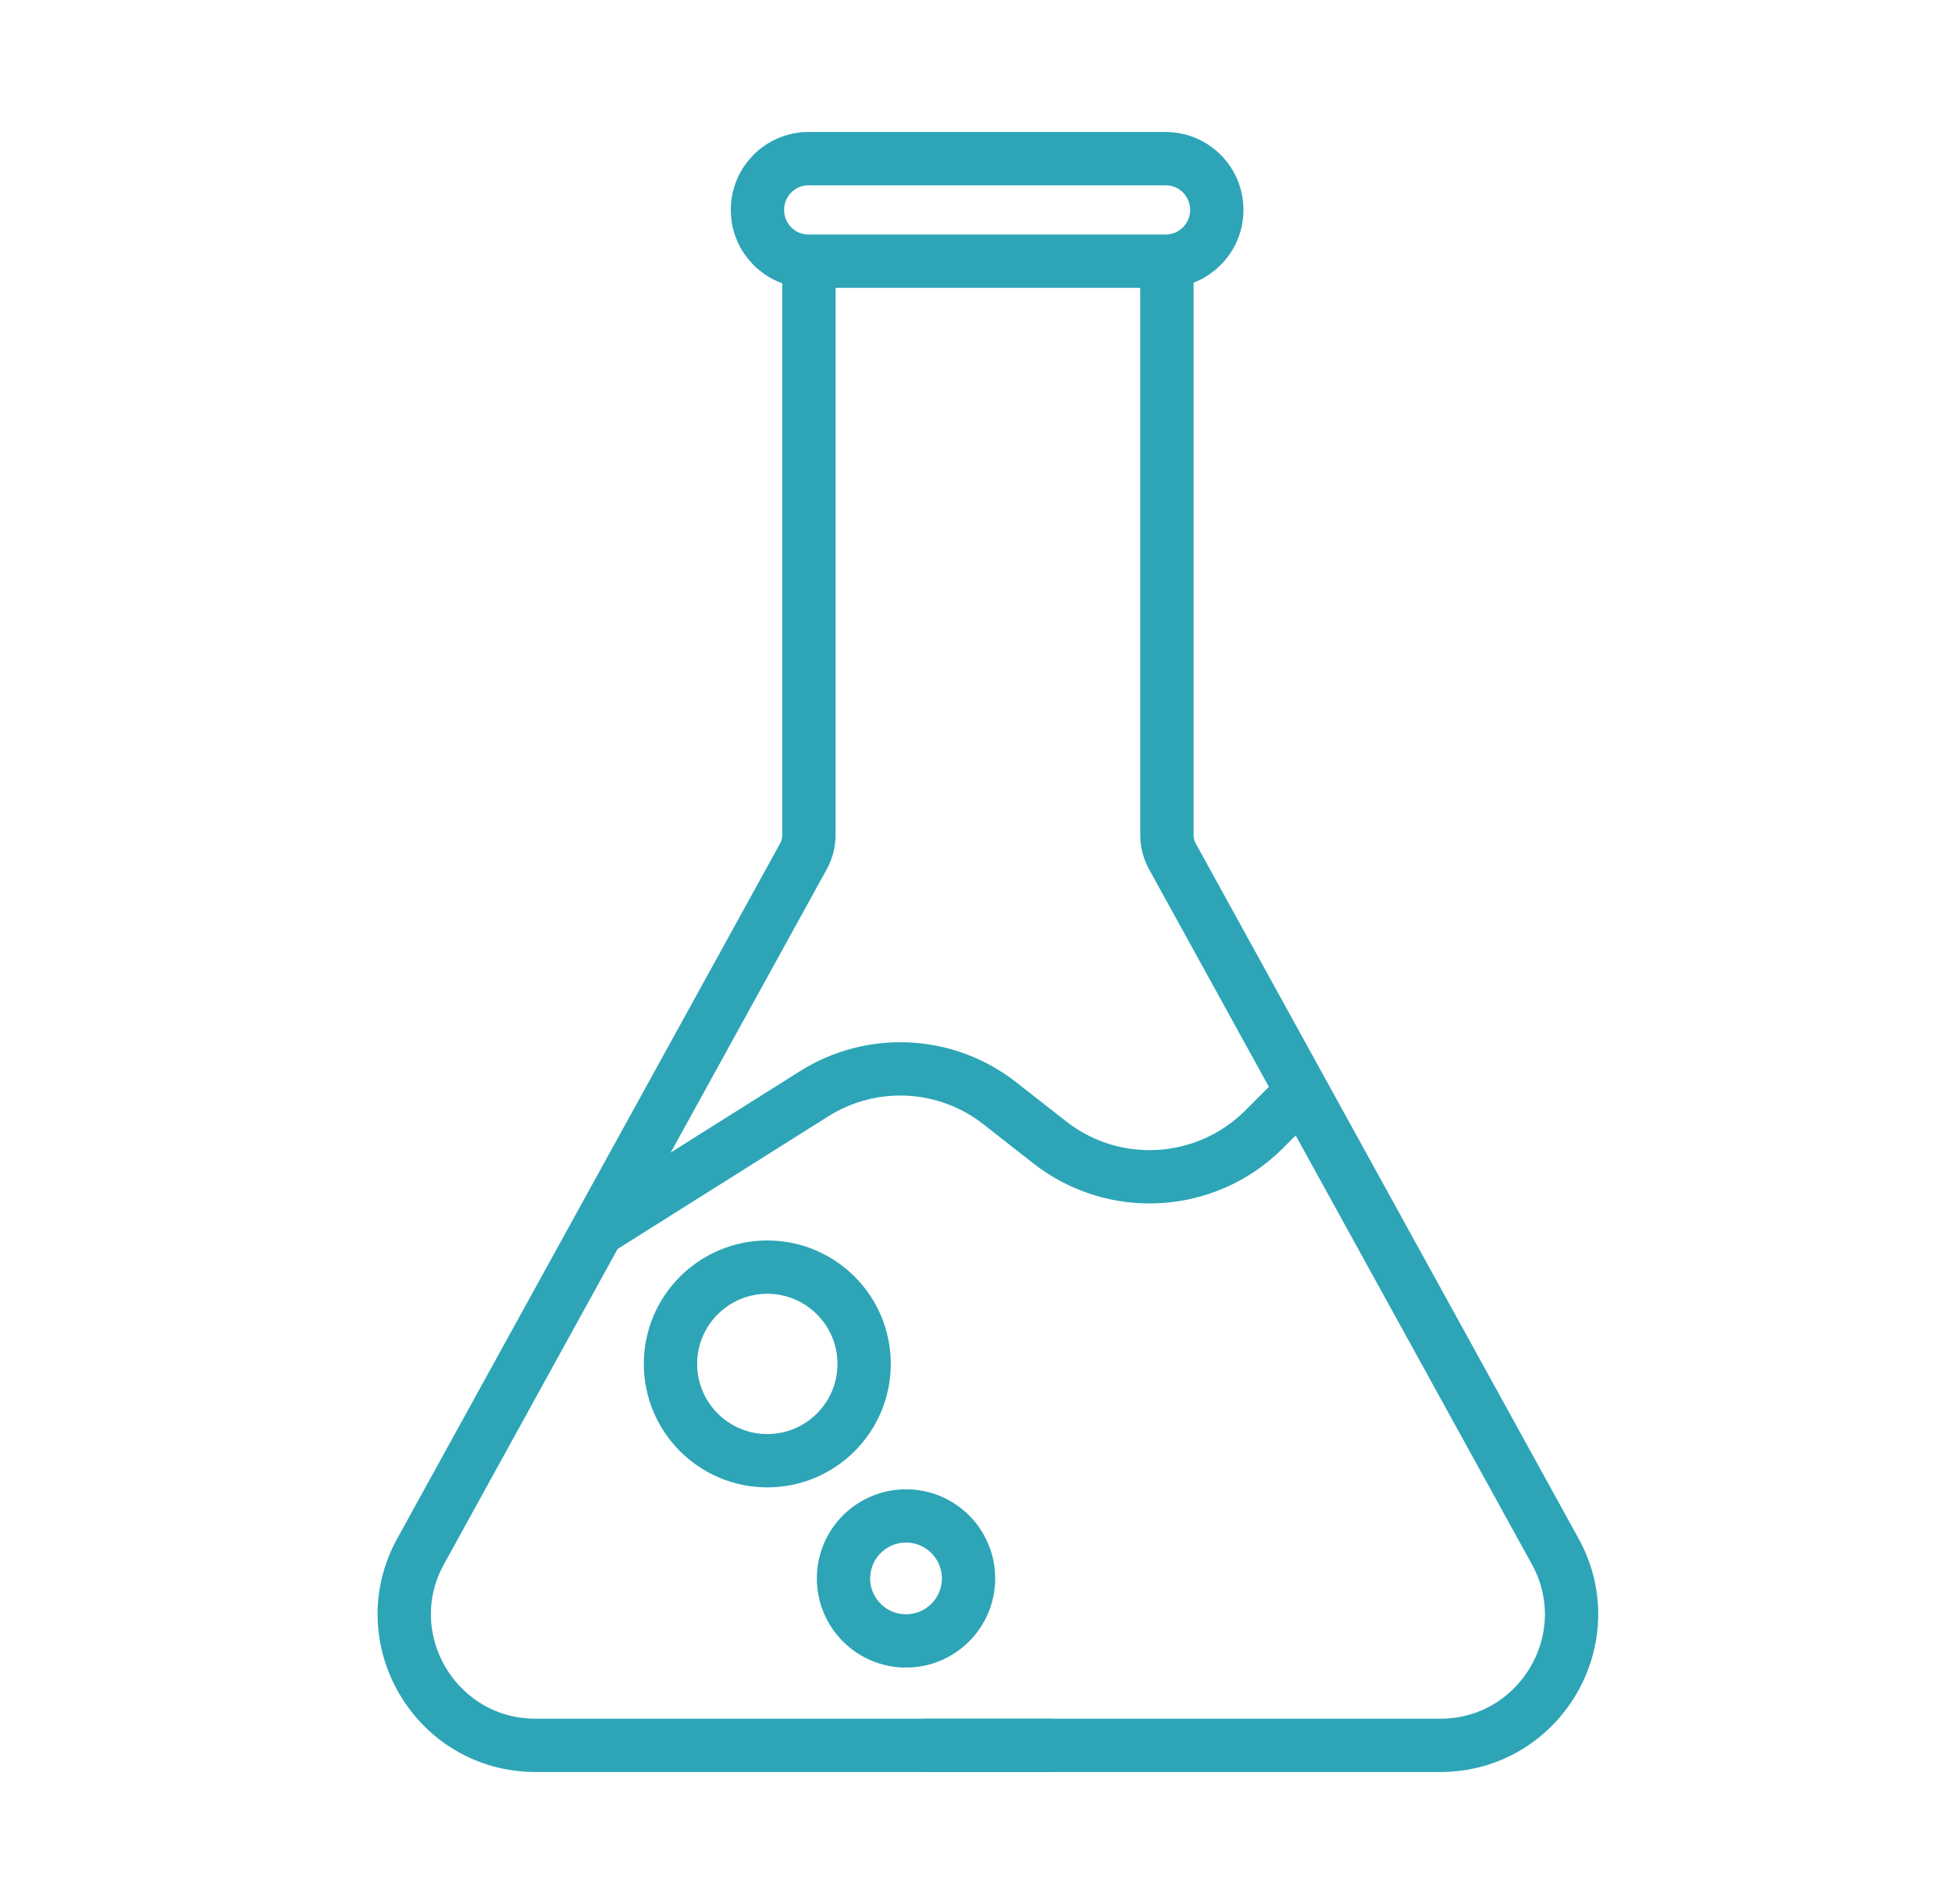 <svg width="41" height="40" viewBox="0 0 41 40" fill="none" xmlns="http://www.w3.org/2000/svg">
<path d="M16.99 5.487V17.547C16.99 17.7 16.95 17.853 16.877 17.987L8.837 32.587C7.823 34.42 9.157 36.667 11.25 36.667H22.13" stroke="#2DA5B6" stroke-width="1.12" stroke-miterlimit="10"></path>
<path d="M24.51 5.487V17.547C24.51 17.7 24.55 17.853 24.623 17.987L32.663 32.587C33.677 34.42 32.343 36.667 30.25 36.667H19.37" stroke="#2DA5B6" stroke-width="1.12" stroke-miterlimit="10"></path>
<path d="M24.483 3.333H16.983C16.39 3.333 15.91 3.814 15.91 4.407V4.413C15.91 5.006 16.39 5.487 16.983 5.487H24.483C25.076 5.487 25.557 5.006 25.557 4.413V4.407C25.557 3.814 25.076 3.333 24.483 3.333Z" stroke="#2DA5B6" stroke-width="1.12" stroke-miterlimit="10"></path>
<path d="M12.543 25.847L17.097 22.98C18.31 22.213 19.877 22.293 21.003 23.18L22.05 24C23.403 25.06 25.337 24.94 26.55 23.727L27.263 23.013" stroke="#2DA5B6" stroke-width="1.12" stroke-miterlimit="10"></path>
<path d="M16.117 30.687C17.24 30.687 18.15 29.776 18.15 28.653C18.15 27.53 17.24 26.62 16.117 26.62C14.994 26.62 14.083 27.53 14.083 28.653C14.083 29.776 14.994 30.687 16.117 30.687Z" stroke="#2DA5B6" stroke-width="1.12" stroke-miterlimit="10"></path>
<path d="M19.03 34.473C19.755 34.473 20.343 33.885 20.343 33.16C20.343 32.435 19.755 31.847 19.03 31.847C18.305 31.847 17.717 32.435 17.717 33.16C17.717 33.885 18.305 34.473 19.03 34.473Z" stroke="#2DA5B6" stroke-width="1.12" stroke-miterlimit="10"></path>
</svg>
